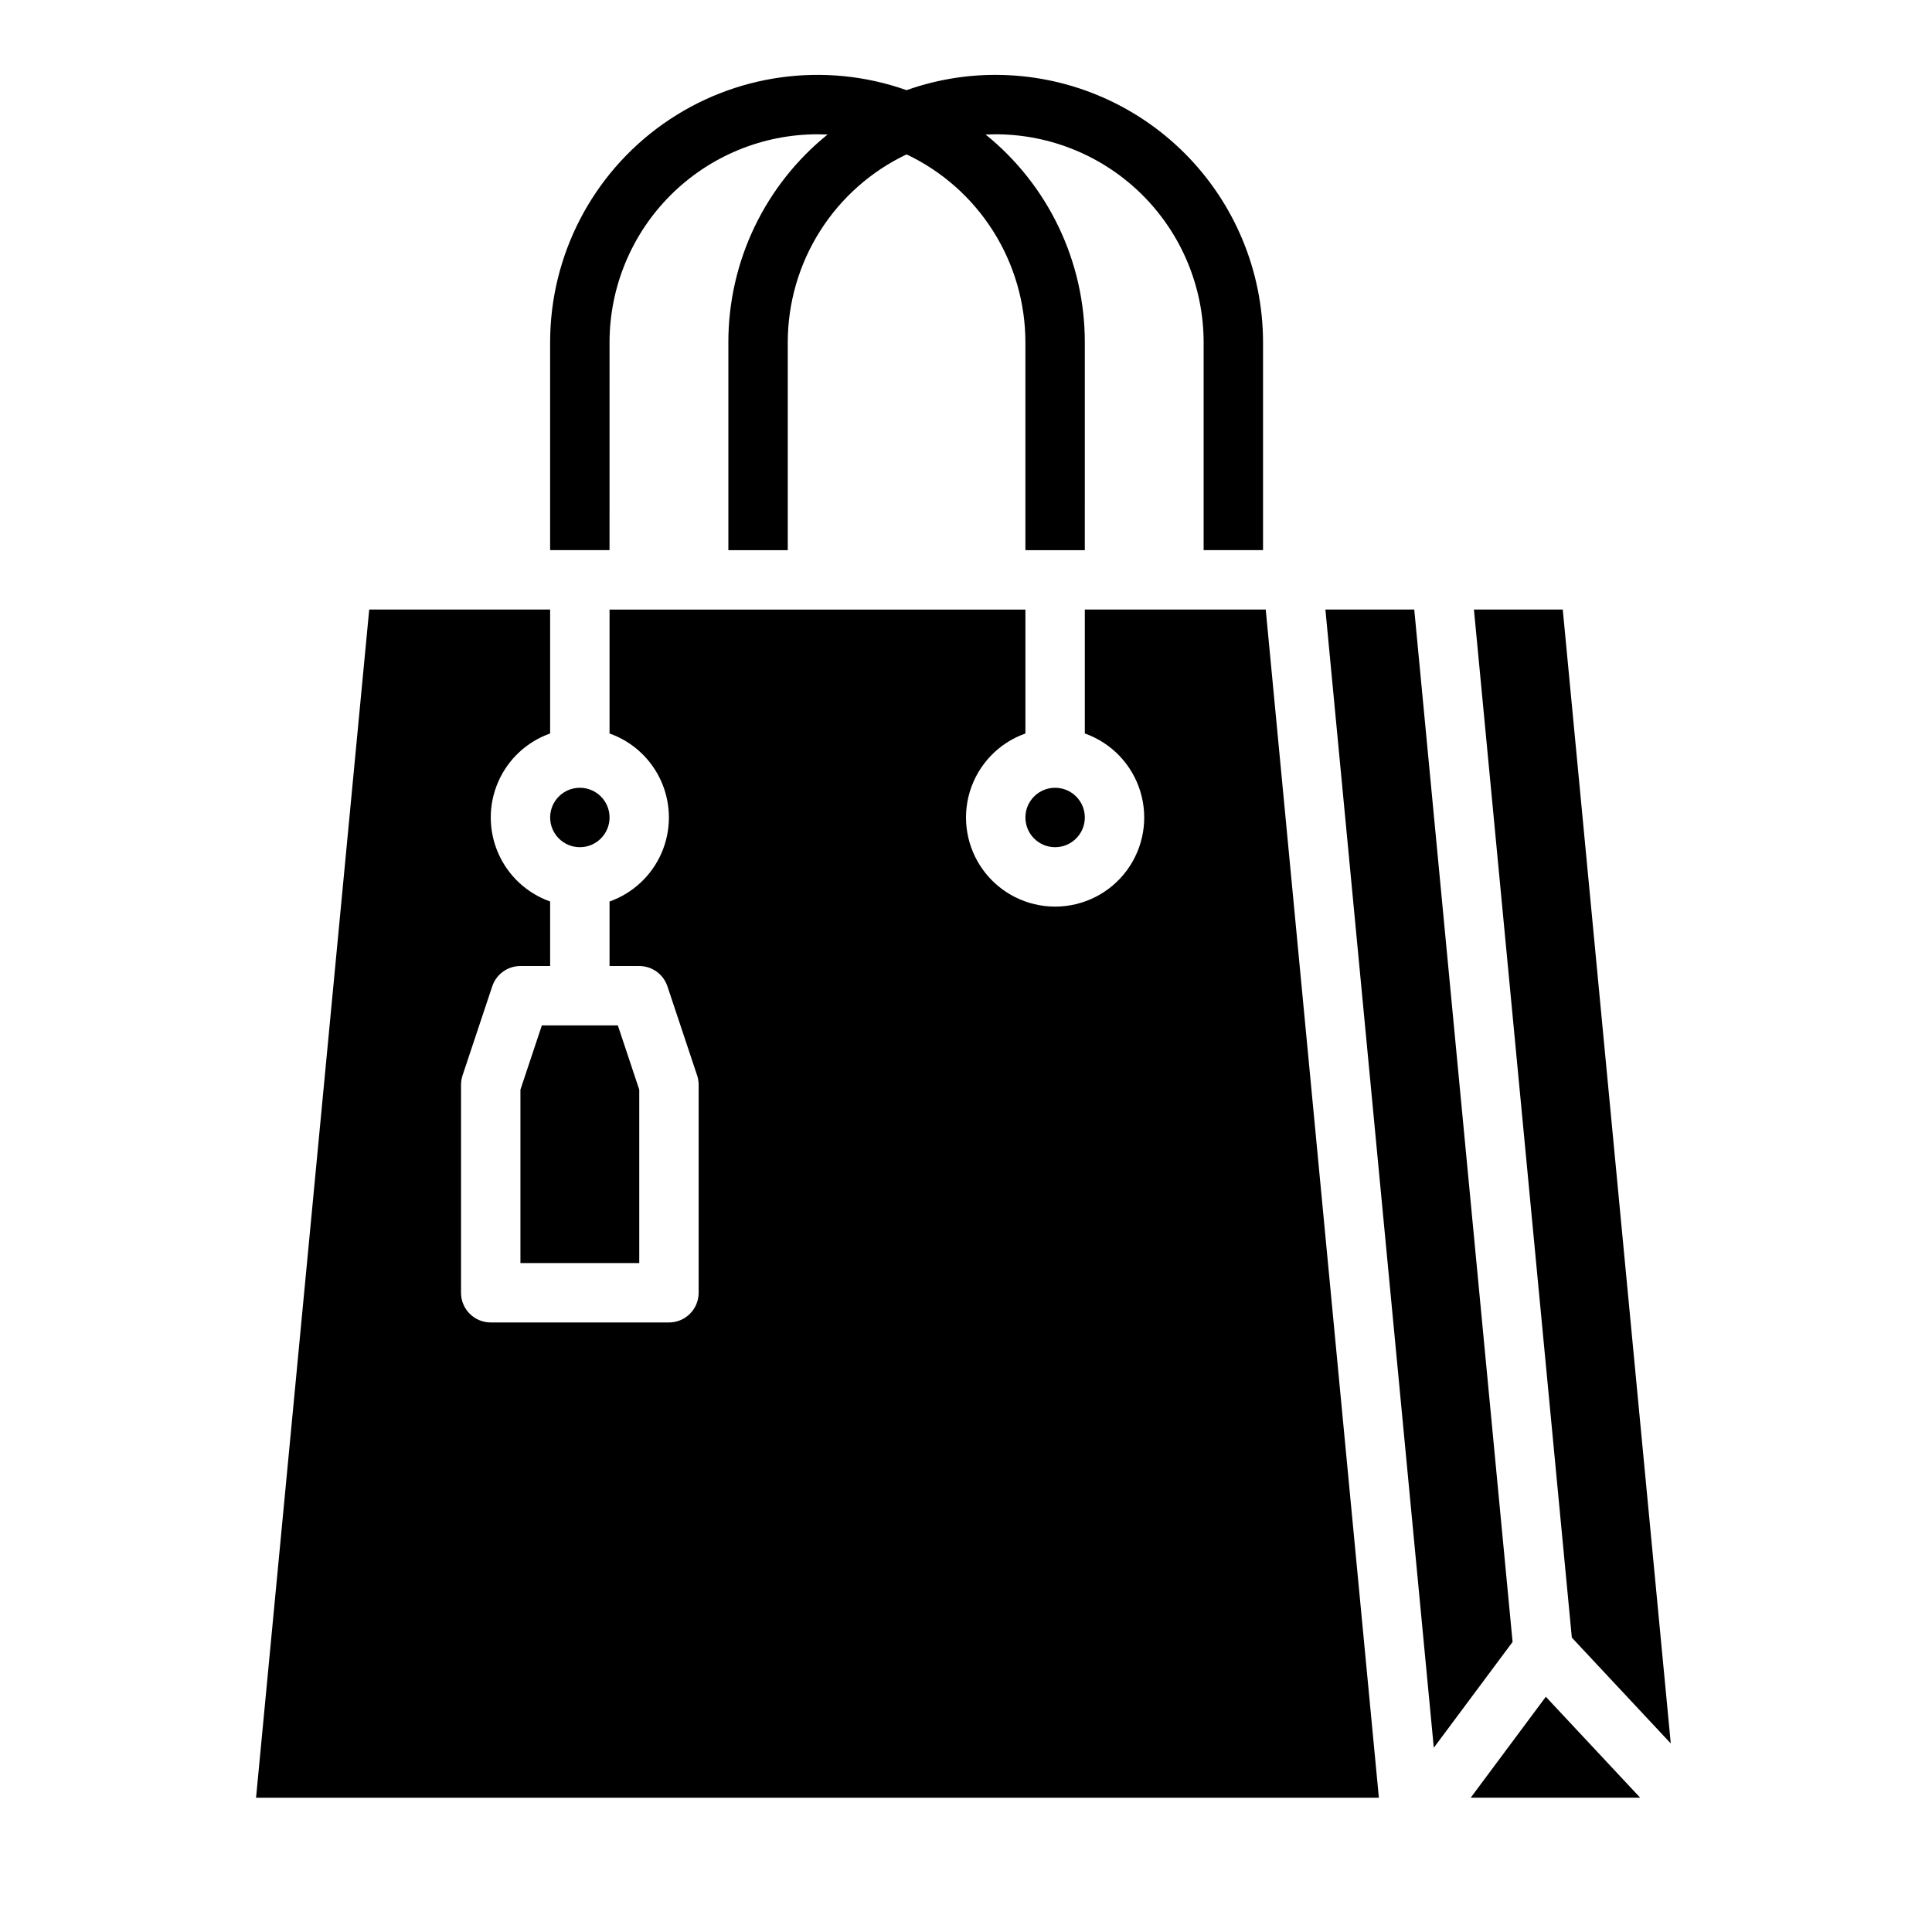 <?xml version="1.0" encoding="UTF-8"?>
<!-- Uploaded to: ICON Repo, www.svgrepo.com, Generator: ICON Repo Mixer Tools -->
<svg fill="#000000" width="800px" height="800px" version="1.1" viewBox="144 144 512 512" xmlns="http://www.w3.org/2000/svg">
 <g>
  <path d="m431.49 360.64c0 4.348-3.527 7.875-7.875 7.875-4.348 0-7.871-3.527-7.871-7.875 0-4.348 3.523-7.871 7.871-7.871 4.348 0 7.875 3.523 7.875 7.871"/>
  <path d="m533.75 620.41h44.914l-25.004-26.75z"/>
  <path d="m544.85 579.13-26.059-273.6h-23.547l28.73 301.64z"/>
  <path d="m431.49 338.38c7.059 2.496 12.516 8.195 14.707 15.355 2.191 7.16 0.859 14.934-3.594 20.957-4.453 6.019-11.5 9.57-18.988 9.57s-14.531-3.551-18.984-9.57c-4.453-6.023-5.789-13.797-3.598-20.957 2.191-7.16 7.652-12.859 14.711-15.355v-32.84h-110.21v32.844-0.004c6.172 2.188 11.164 6.84 13.773 12.848 2.613 6.004 2.613 12.828 0 18.832-2.609 6.008-7.602 10.66-13.773 12.848v17.098h7.871c3.387 0 6.398 2.168 7.469 5.383l7.871 23.617v-0.004c0.27 0.805 0.402 1.645 0.402 2.492v55.105-0.004c0 2.09-0.828 4.09-2.305 5.566s-3.477 2.305-5.566 2.305h-47.23c-4.348 0-7.871-3.523-7.871-7.871v-55.102c0-0.848 0.137-1.688 0.402-2.492l7.871-23.617v0.004c1.07-3.215 4.082-5.383 7.469-5.383h7.871v-17.098c-6.172-2.188-11.164-6.84-13.773-12.848-2.613-6.004-2.613-12.828 0-18.832 2.609-6.008 7.602-10.66 13.773-12.848v-32.84h-47.945l-29.988 314.88h297.56l-29.984-314.88h-47.945z"/>
  <path d="m305.54 360.64c0 4.348-3.523 7.875-7.871 7.875-4.348 0-7.875-3.527-7.875-7.875 0-4.348 3.527-7.871 7.875-7.871 4.348 0 7.871 3.523 7.871 7.871"/>
  <path d="m281.92 432.77v45.953h31.488v-45.953l-5.672-17.023h-20.141z"/>
  <path d="m586.77 606.03-28.621-300.5h-23.543l25.945 272.45z"/>
  <path d="m407.87 163.84c-8.047-0.008-16.035 1.363-23.617 4.055-21.684-7.668-45.742-4.332-64.52 8.945-18.781 13.281-29.945 34.852-29.945 57.852v55.105h15.742l0.004-55.105c0.016-14.609 5.824-28.617 16.156-38.949 10.332-10.328 24.336-16.141 38.945-16.156 0.895 0 1.789 0.02 2.676 0.059h0.004c-16.633 13.434-26.297 33.668-26.293 55.047v55.105h15.742v-55.105c0.008-10.426 2.973-20.637 8.547-29.445 5.57-8.812 13.527-15.863 22.941-20.336 9.418 4.473 17.371 11.523 22.945 20.336 5.57 8.809 8.535 19.02 8.543 29.445v55.105h15.742l0.004-55.105c0-21.379-9.664-41.613-26.293-55.047 0.887-0.039 1.781-0.059 2.676-0.059 14.609 0.016 28.617 5.828 38.945 16.156 10.332 10.332 16.141 24.34 16.16 38.949v55.105h15.742v-55.105c-0.023-18.785-7.492-36.793-20.773-50.074-13.285-13.281-31.293-20.754-50.074-20.777z"/>
 </g>
</svg>
